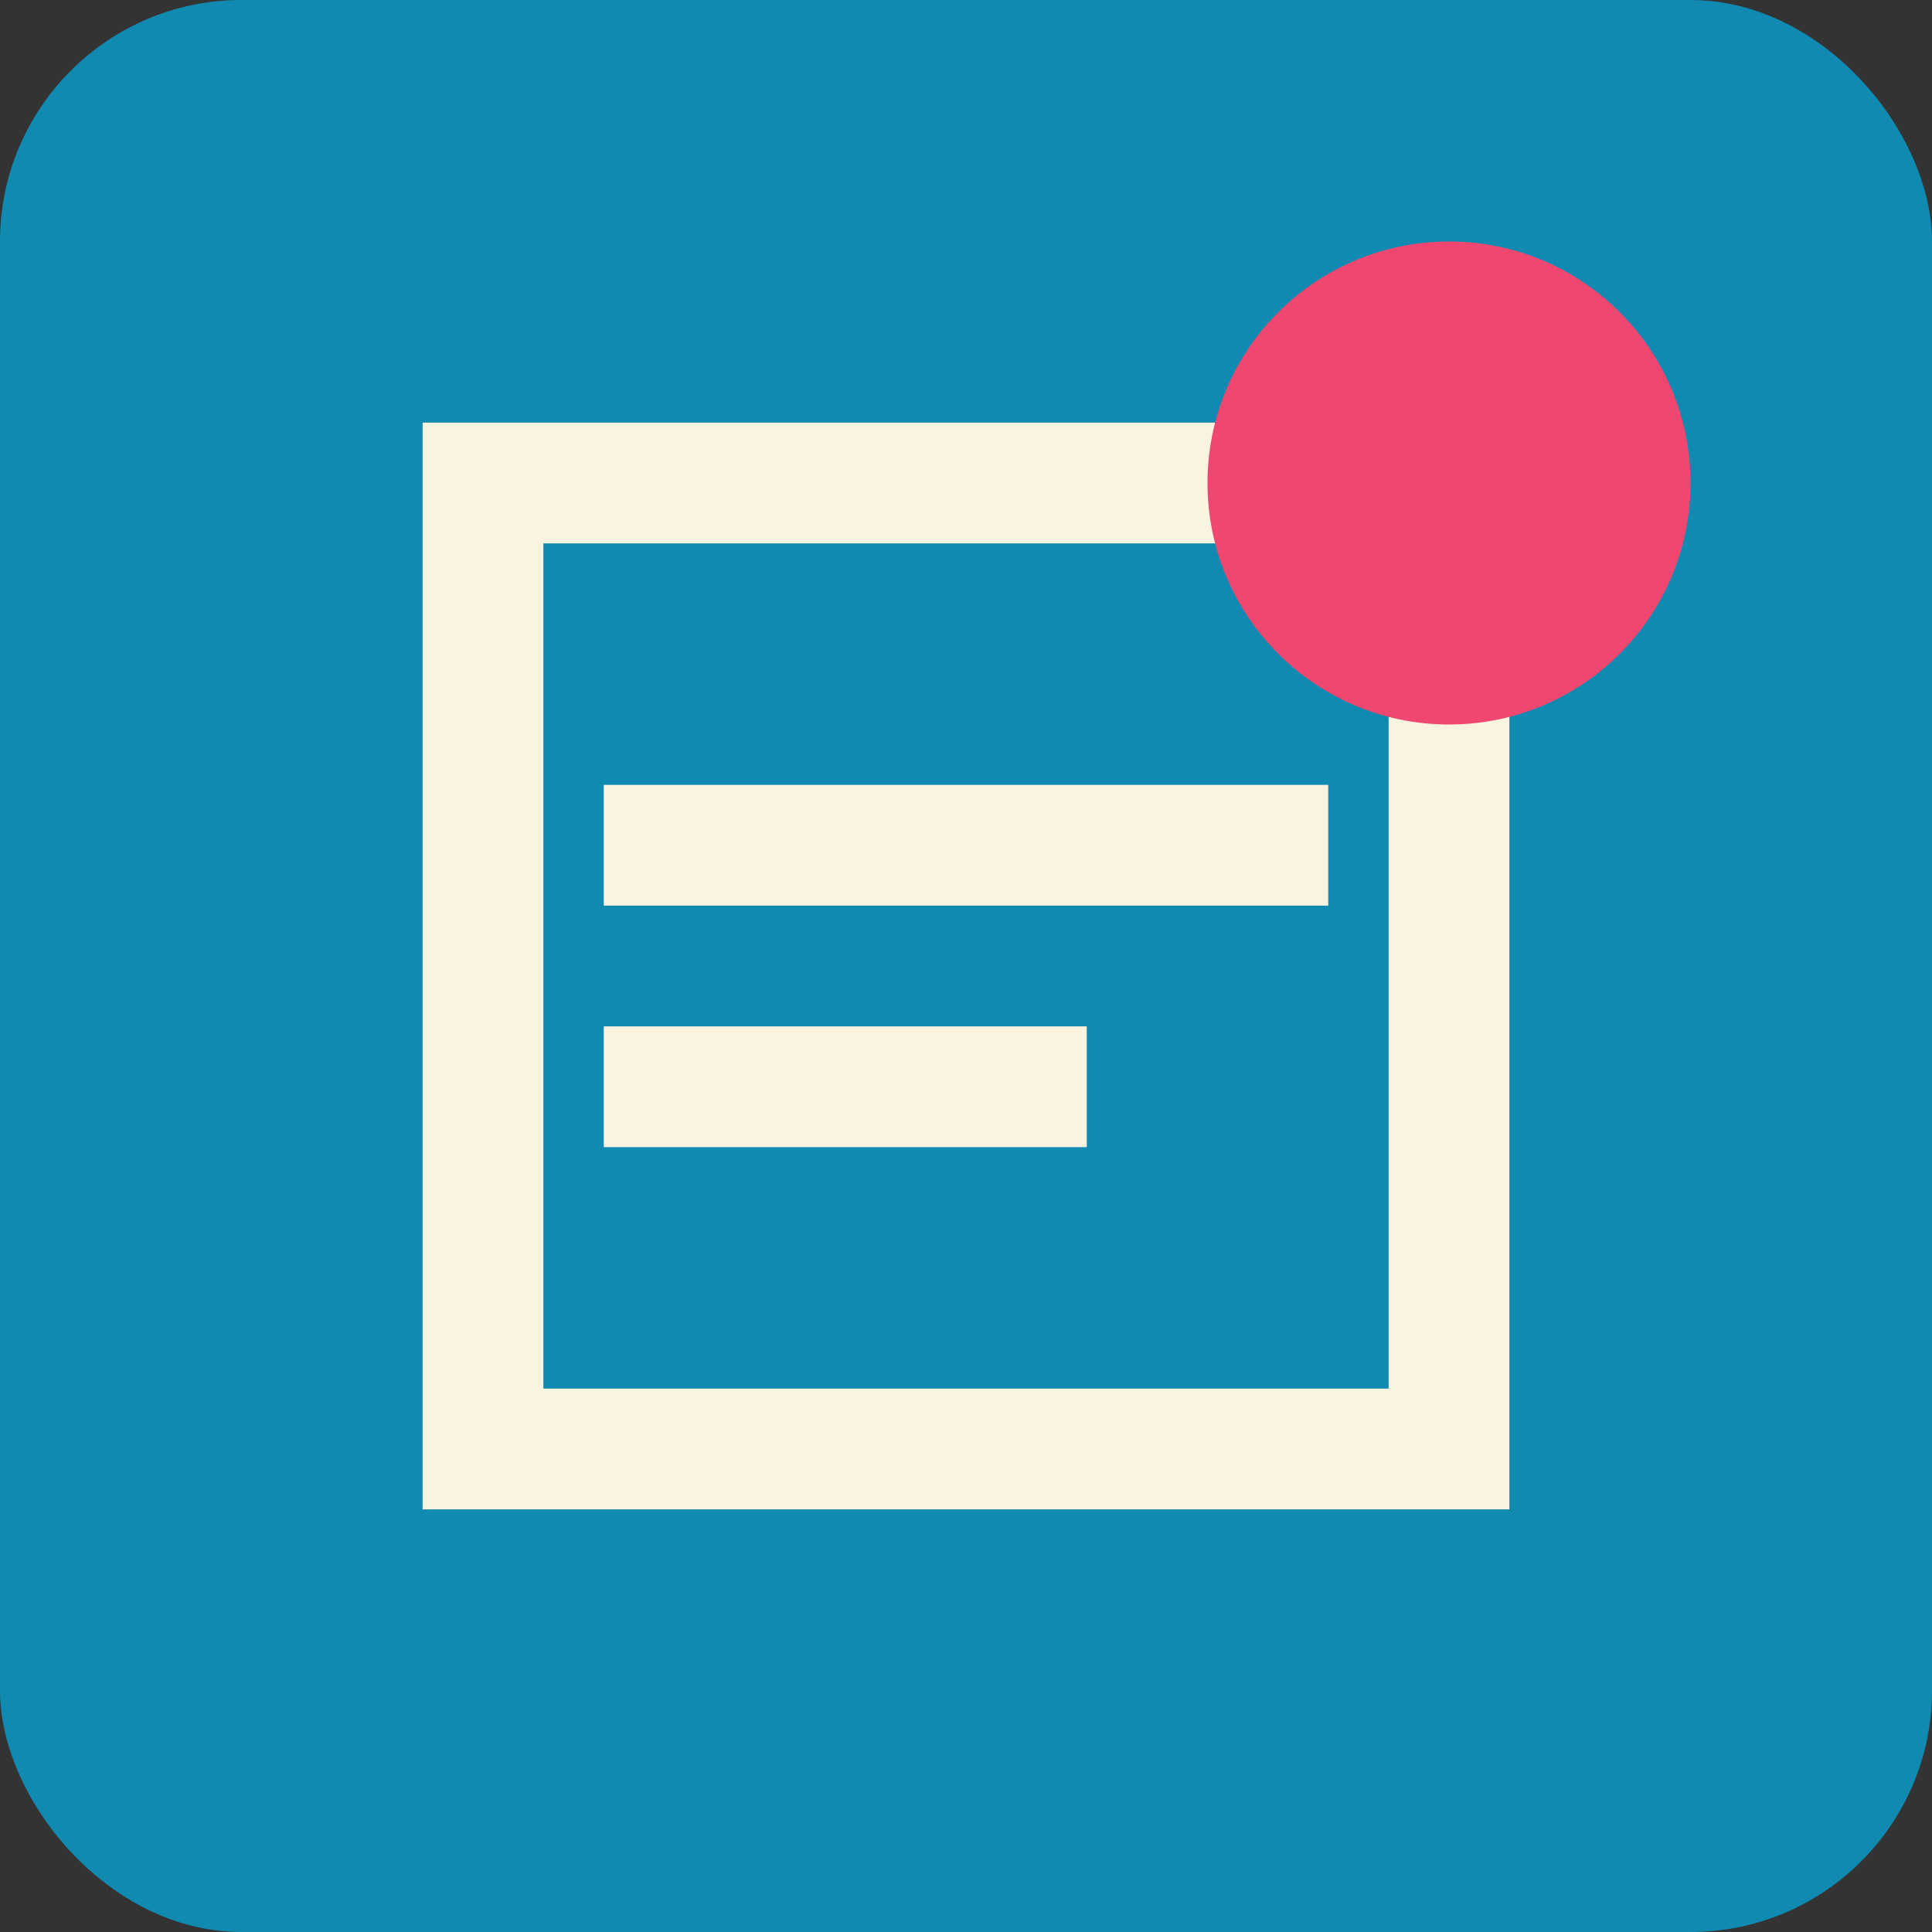 <svg xmlns="http://www.w3.org/2000/svg" width="32" height="32" viewBox="0 0 32 32">
  <rect x="0" y="0" width="32" height="32" fill="#333333" stroke="none"/>
  <rect width="32" height="32" rx="4" fill="#118AB2" />
  <path d="M8 8 L24 8 L24 24 L8 24 Z" fill="none" stroke="#FAF3E0" stroke-width="2" />
  <path d="M10 14 L22 14" stroke="#FAF3E0" stroke-width="2" />
  <path d="M10 18 L18 18" stroke="#FAF3E0" stroke-width="2" />
  <circle cx="24" cy="8" r="4" fill="#EF476F" />
</svg> 
